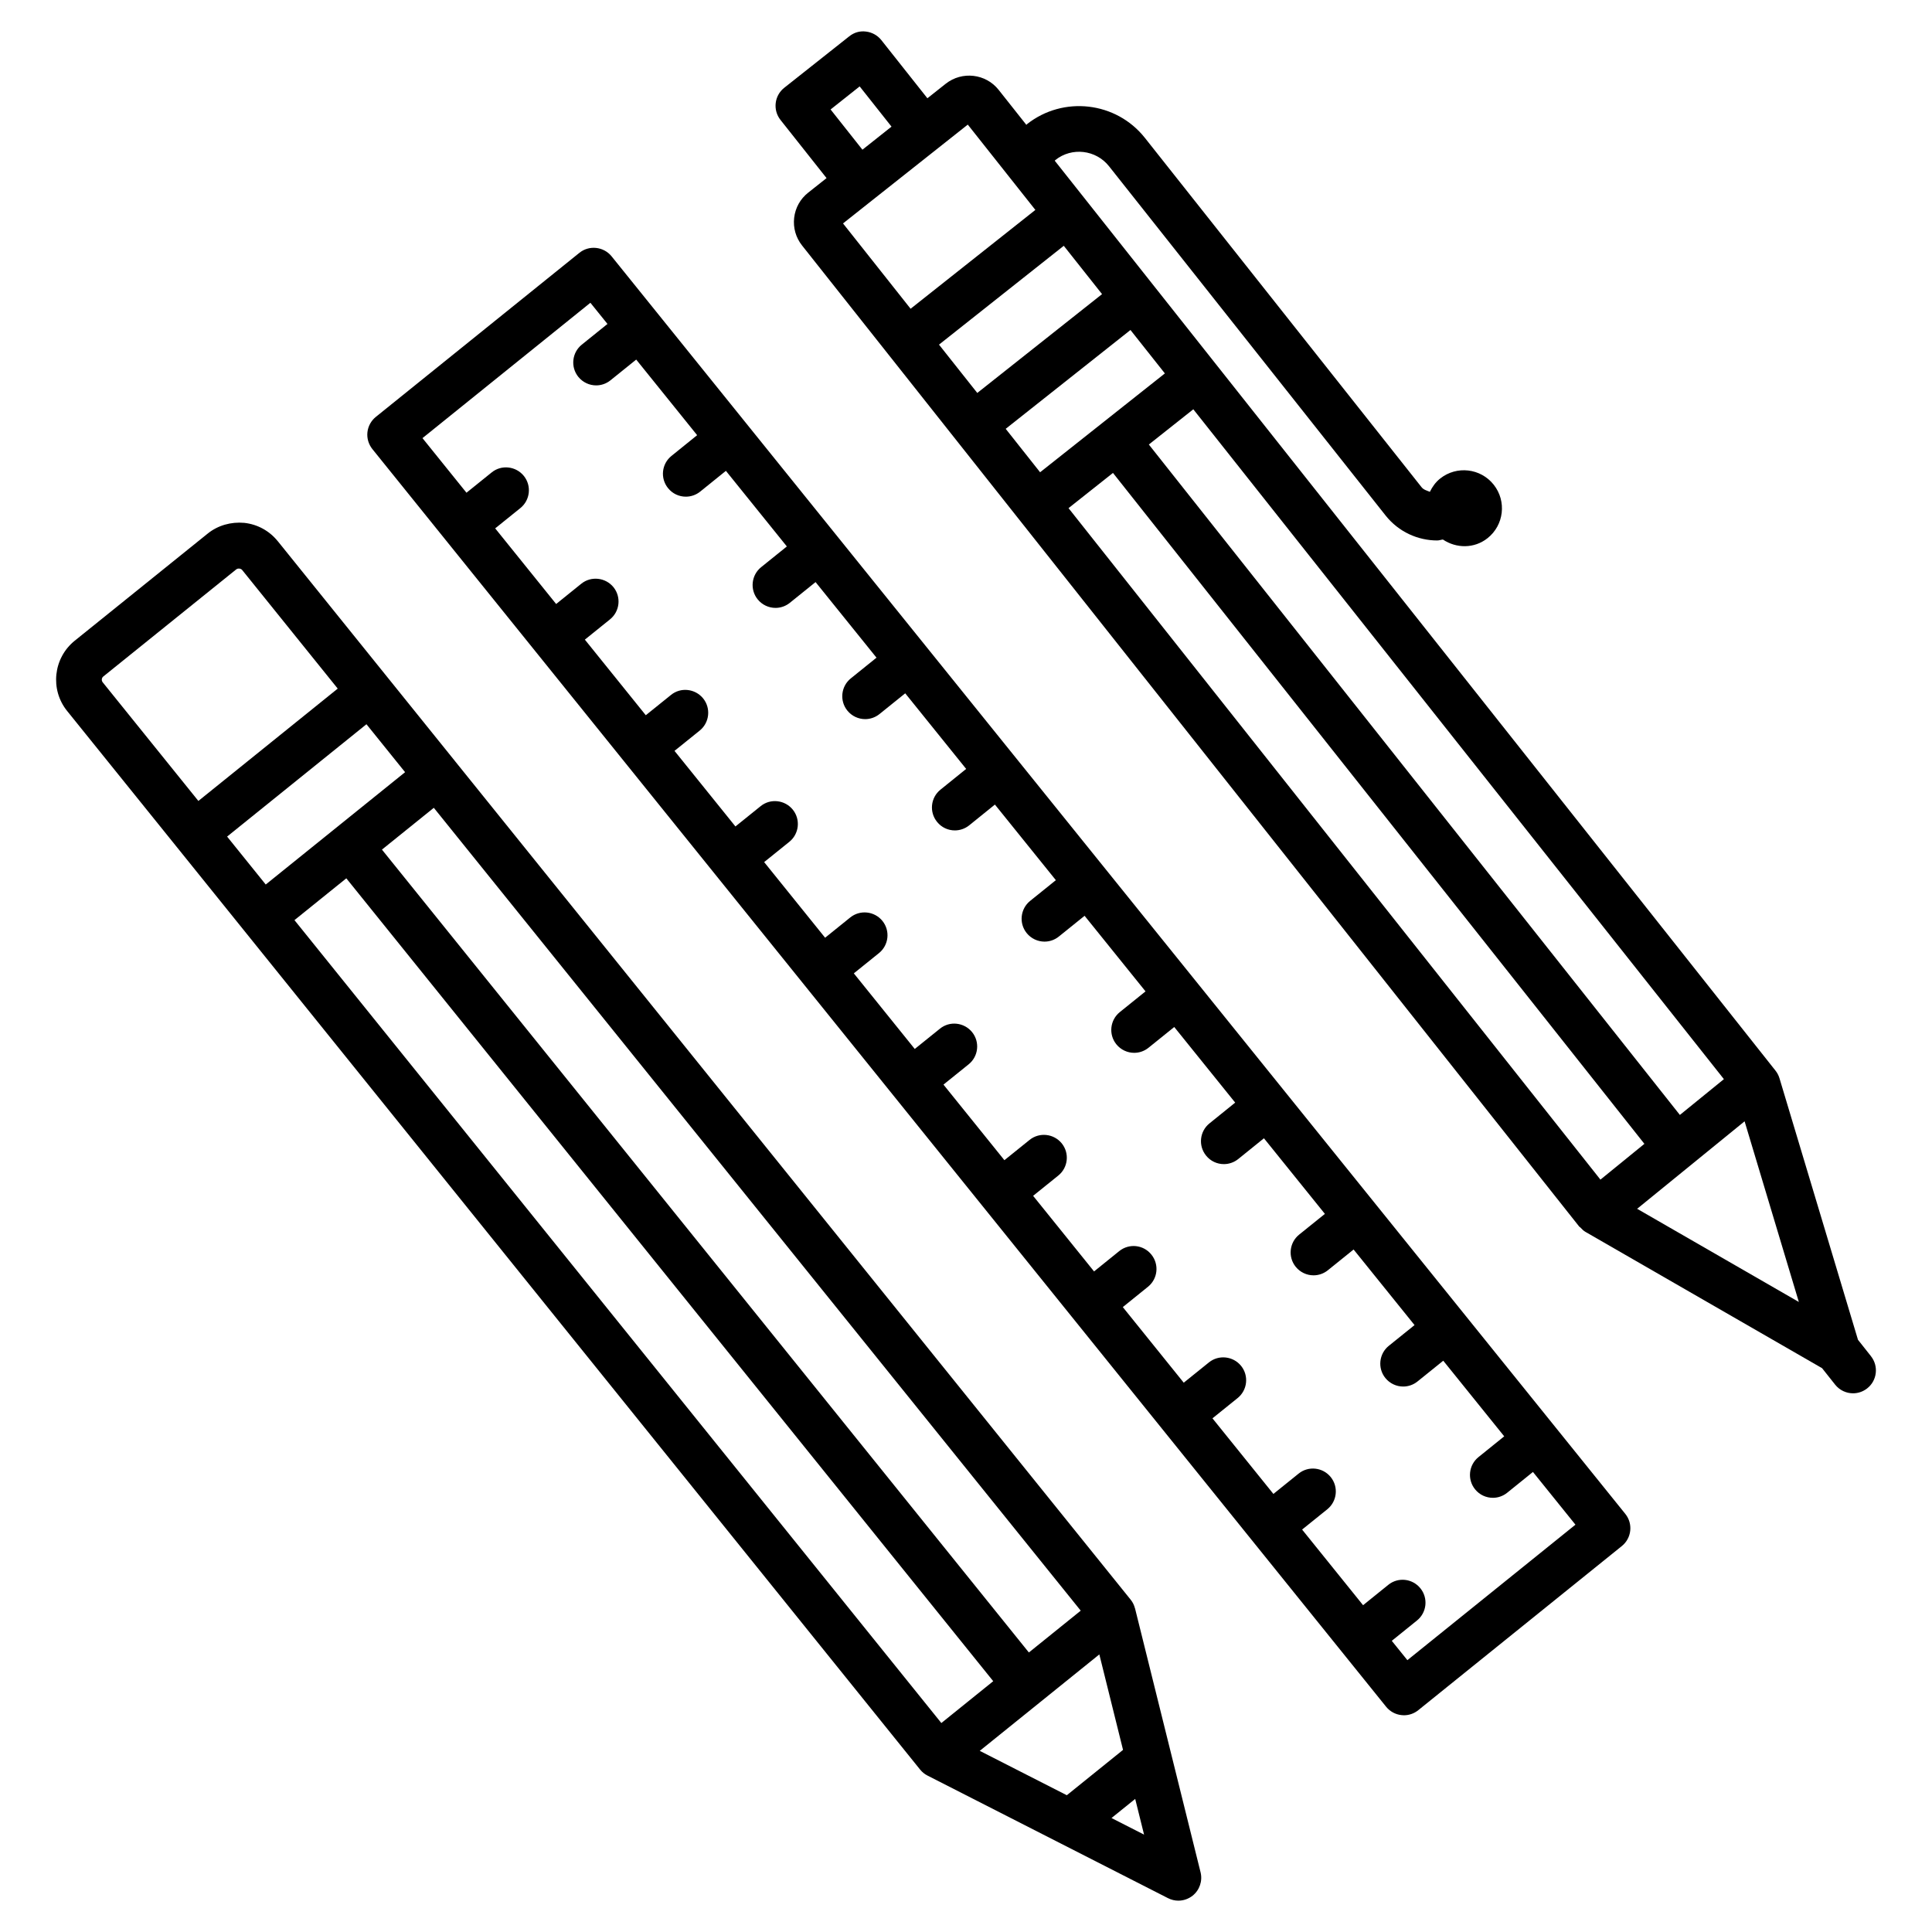 <?xml version="1.0" encoding="UTF-8"?>
<!-- Uploaded to: ICON Repo, www.svgrepo.com, Generator: ICON Repo Mixer Tools -->
<svg fill="#000000" width="800px" height="800px" version="1.1" viewBox="144 144 512 512" xmlns="http://www.w3.org/2000/svg">
 <g>
  <path d="m306.07 211.92c-2.109-2.59-5.945-3.004-8.527-0.918l-53.945 43.48c-1.25 1.008-2.051 2.473-2.227 4.07-0.172 1.598 0.305 3.199 1.309 4.457l268.65 333.29c1.016 1.258 2.481 2.059 4.078 2.223 0.215 0.031 0.43 0.043 0.645 0.043 1.375 0 2.723-0.473 3.805-1.348l53.945-43.496c2.606-2.102 3.019-5.922 0.918-8.527zm210.9 372.04-4.133-5.125 6.672-5.383c2.613-2.102 3.019-5.922 0.918-8.527-2.109-2.621-5.93-3.035-8.527-0.918l-6.672 5.387-16.156-20.043 6.672-5.375c2.606-2.102 3.019-5.922 0.918-8.527-2.102-2.606-5.93-3.035-8.527-0.918l-6.672 5.375-16.148-20.031 6.668-5.375c2.606-2.102 3.019-5.922 0.918-8.527-2.094-2.59-5.938-3.019-8.527-0.918l-6.672 5.375-16.148-20.035 6.672-5.387c2.606-2.102 3.012-5.922 0.902-8.527-2.102-2.621-5.906-3.035-8.527-0.918l-6.664 5.383-16.152-20.035 6.672-5.375c2.606-2.102 3.019-5.922 0.918-8.527-2.109-2.59-5.922-3.019-8.527-0.918l-6.672 5.375-16.148-20.031 6.672-5.375c2.606-2.102 3.019-5.922 0.918-8.527-2.102-2.59-5.922-3.035-8.527-0.918l-6.672 5.375-16.148-20.035 6.664-5.371c2.606-2.102 3.019-5.922 0.918-8.527-2.117-2.606-5.938-3.004-8.527-0.918l-6.664 5.375-16.156-20.043 6.672-5.375c2.606-2.102 3.019-5.922 0.918-8.527-2.102-2.59-5.93-3.035-8.527-0.918l-6.672 5.375-16.148-20.031 6.672-5.375c2.606-2.102 3.019-5.922 0.918-8.527-2.109-2.59-5.93-3.035-8.527-0.918l-6.672 5.375-16.148-20.035 6.664-5.371c2.606-2.102 3.019-5.922 0.918-8.527-2.109-2.59-5.945-3.004-8.527-0.918l-6.664 5.375-16.156-20.043 6.672-5.375c2.606-2.102 3.019-5.922 0.918-8.527-2.094-2.59-5.938-3.035-8.527-0.918l-6.672 5.375-11.66-14.469 44.5-35.871 4.527 5.613-6.812 5.488c-2.606 2.102-3.019 5.922-0.918 8.527 1.199 1.48 2.953 2.266 4.731 2.266 1.332 0 2.68-0.445 3.797-1.348l6.816-5.492 16.148 20.035-6.812 5.504c-2.606 2.102-3.012 5.922-0.902 8.527 1.199 1.496 2.945 2.266 4.723 2.266 1.332 0 2.68-0.445 3.805-1.348l6.809-5.496 16.152 20.035-6.816 5.492c-2.606 2.102-3.019 5.922-0.918 8.527 1.199 1.48 2.953 2.266 4.731 2.266 1.332 0 2.68-0.445 3.797-1.348l6.816-5.492 16.148 20.031-6.812 5.492c-2.606 2.102-3.019 5.922-0.918 8.527 1.199 1.48 2.953 2.266 4.731 2.266 1.332 0 2.68-0.445 3.797-1.348l6.816-5.492 16.148 20.035-6.816 5.504c-2.606 2.102-3.012 5.922-0.902 8.527 1.199 1.496 2.945 2.266 4.723 2.266 1.332 0 2.68-0.445 3.805-1.348l6.809-5.5 16.152 20.035-6.816 5.492c-2.606 2.102-3.019 5.922-0.918 8.527 1.199 1.48 2.953 2.266 4.731 2.266 1.332 0 2.68-0.445 3.797-1.348l6.82-5.496 16.148 20.031-6.816 5.492c-2.606 2.102-3.019 5.922-0.918 8.527 1.199 1.48 2.953 2.266 4.731 2.266 1.332 0 2.68-0.445 3.797-1.348l6.82-5.496 16.148 20.035-6.816 5.508c-2.606 2.102-3.012 5.922-0.902 8.527 1.199 1.496 2.945 2.266 4.723 2.266 1.332 0 2.68-0.445 3.805-1.348l6.812-5.5 16.152 20.035-6.82 5.492c-2.606 2.102-3.019 5.922-0.918 8.527 1.199 1.48 2.953 2.266 4.731 2.266 1.332 0 2.68-0.445 3.797-1.348l6.82-5.496 16.148 20.031-6.82 5.492c-2.606 2.102-3.019 5.922-0.918 8.527 1.199 1.48 2.953 2.266 4.731 2.266 1.332 0 2.68-0.445 3.797-1.348l6.82-5.496 16.156 20.039-6.816 5.5c-2.613 2.102-3.019 5.922-0.918 8.527 1.199 1.496 2.953 2.266 4.731 2.266 1.332 0 2.68-0.445 3.797-1.348l6.82-5.504 11.262 13.973z"/>
  <path d="m444.77 570.2c-0.211-0.801-0.566-1.57-1.121-2.254l-179.02-222.18c-0.008-0.008-0.008-0.02-0.016-0.031-0.008-0.008-0.02-0.012-0.023-0.023l-17.828-22.125-29.148-36.168h-0.008c-2.223-2.754-5.375-4.473-8.875-4.856-3.481-0.312-6.965 0.637-9.711 2.859l-35.242 28.395c-5.664 4.59-6.559 12.926-1.992 18.594l29.156 36.168 196.89 244.37c0.539 0.668 1.207 1.215 1.969 1.598l63.723 32.48c0.875 0.445 1.812 0.668 2.754 0.668 1.34 0 2.68-0.457 3.773-1.316 1.859-1.48 2.68-3.91 2.109-6.219l-17.352-69.875c-0.004-0.031-0.027-0.055-0.039-0.086zm-41.125 37.793 15.898-12.82c0.004-0.004 0.004 0 0.008-0.004 0.004-0.004 0.004-0.008 0.008-0.008l15.777-12.723 6.281 25.301-14.898 12.016zm-181.61-220.15 13.742-11.078 171.44 212.77-13.75 11.086zm208.37 183-13.742 11.082-171.44-212.77 13.742-11.078zm-259.02-247.57 35.242-28.395c0.164-0.133 0.395-0.207 0.637-0.207 0.348 0 0.711 0.133 0.902 0.371l25.336 31.445-36.93 29.773-25.352-31.441c-0.375-0.48-0.301-1.176 0.164-1.547zm51.266 27.543 18.465-14.887 10.238 12.707-36.93 29.77-10.238-12.703zm215.91 274.98 6.281-5.066 2.348 9.461z"/>
  <path d="m639.83 503.41-3.445-4.348-20.812-69.332c-0.223-0.727-0.586-1.422-1.059-2.012l-0.5-0.633s0-0.004-0.004-0.004c0 0-0.004 0-0.004-0.004l-190.48-240.48c0.062-0.055 0.094-0.133 0.156-0.188 4.359-3.481 10.754-2.723 14.219 1.645l73.316 92.586c3.441 4.324 8.535 6.59 13.68 6.59 0.504 0 0.988-0.203 1.492-0.246 3.547 2.375 8.289 2.438 11.816-0.352 4.371-3.461 5.106-9.812 1.645-14.18-3.461-4.371-9.812-5.106-14.18-1.645-1.23 0.977-2.094 2.207-2.738 3.531-0.785-0.336-1.641-0.512-2.207-1.227l-73.316-92.57c-7.617-9.621-21.652-11.223-31.258-3.629-0.062 0.051-0.09 0.133-0.152 0.18l-7.367-9.301c-3.398-4.277-9.668-5.004-13.988-1.613l-4.875 3.863-12.203-15.41c-1-1.258-2.457-2.074-4.051-2.266-1.695-0.223-3.211 0.266-4.473 1.273l-17.219 13.633c-2.621 2.074-3.062 5.891-0.984 8.512l12.207 15.414-4.871 3.859c-2.086 1.645-3.406 4.012-3.715 6.66-0.305 2.637 0.438 5.242 2.086 7.328l57.344 72.391v0.004h0.004l148.54 187.52c0.008 0.008 0.02 0.012 0.023 0.02 0.012 0.016 0.016 0.039 0.027 0.055 0.09 0.113 0.23 0.152 0.328 0.254 0.406 0.438 0.824 0.867 1.344 1.168l62.715 36.125 3.445 4.348c1.199 1.512 2.969 2.309 4.758 2.309 1.316 0 2.641-0.43 3.762-1.316 2.625-2.07 3.066-5.891 0.988-8.512zm-71.699-46.797-140.96-177.95 11.781-9.332 140.83 177.8zm-157.61-198.97 33.066-26.191 9.117 11.508-33.066 26.195zm-17.676-22.312 33.066-26.191 10.145 12.805-33.066 26.191zm196.34 204.14-140.73-177.67 11.785-9.336 140.61 177.52zm-225.07-266.46 7.707-6.113 8.438 10.66-6.035 4.789-1.672 1.324zm11.215 23.922 8.609-6.816 16.535-13.094 10.527 13.289c0.008 0.012 0.02 0.023 0.027 0.035l7.356 9.285-33.066 26.191-17.91-22.613zm202.53 267.41 28.477-23.184 14.375 47.875z"/>
 </g>
</svg>